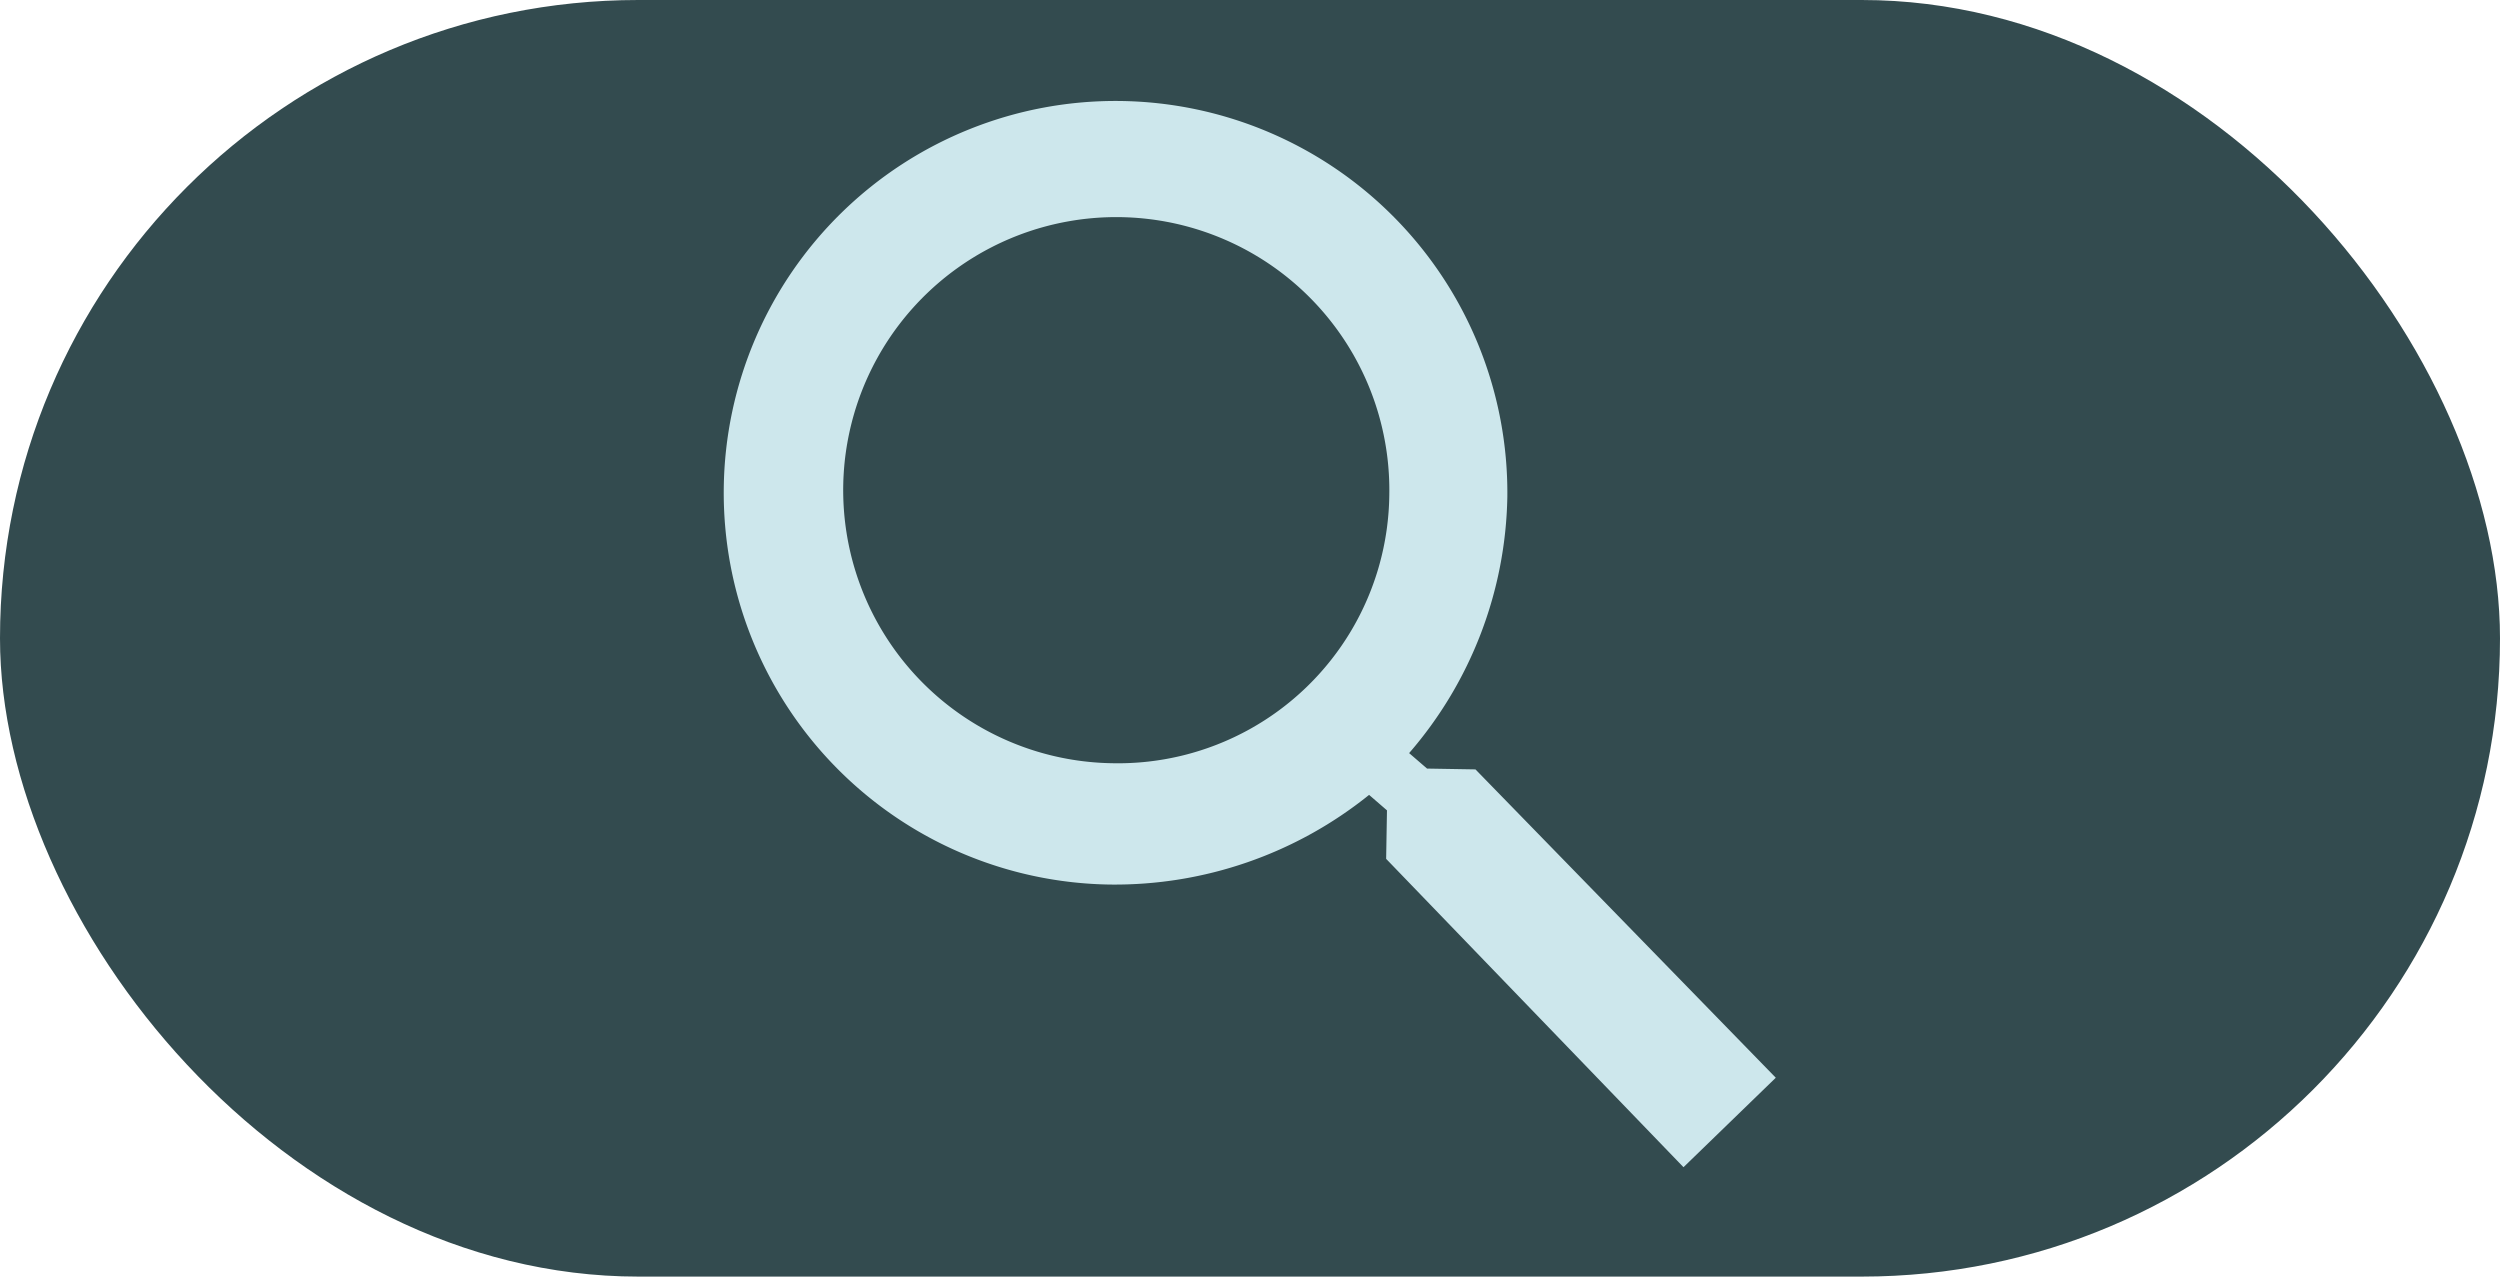 <?xml version="1.0" encoding="UTF-8"?>
<svg xmlns="http://www.w3.org/2000/svg" width="47" height="24" viewBox="0 0 47 24">
                    <g id="Group_26" data-name="Group 26" transform="translate(-0.243)">
                      <rect id="Rectangle_11" data-name="Rectangle 11" width="47" height="24" rx="12"
                        transform="translate(0.243)" fill="#334b4f" />
                      <path id="Icon_ionic-md-search" data-name="Icon ionic-md-search"
                        d="M14.218,12.547h-.91l-.342-.285A7.55,7.55,0,0,0,14.73,7.414a7.365,7.365,0,1,0-7.337,7.414,7.622,7.622,0,0,0,4.834-1.768l.341.285v.912l5.687,5.7,1.706-1.711Zm-6.825,0a5.133,5.133,0,1,1,5.118-5.133A5.1,5.1,0,0,1,7.393,12.547Z"
                        transform="matrix(1, 0.017, -0.017, 1, 13.977, 1.676)" fill="#cde7ec" />
                    </g>
                  </svg>
